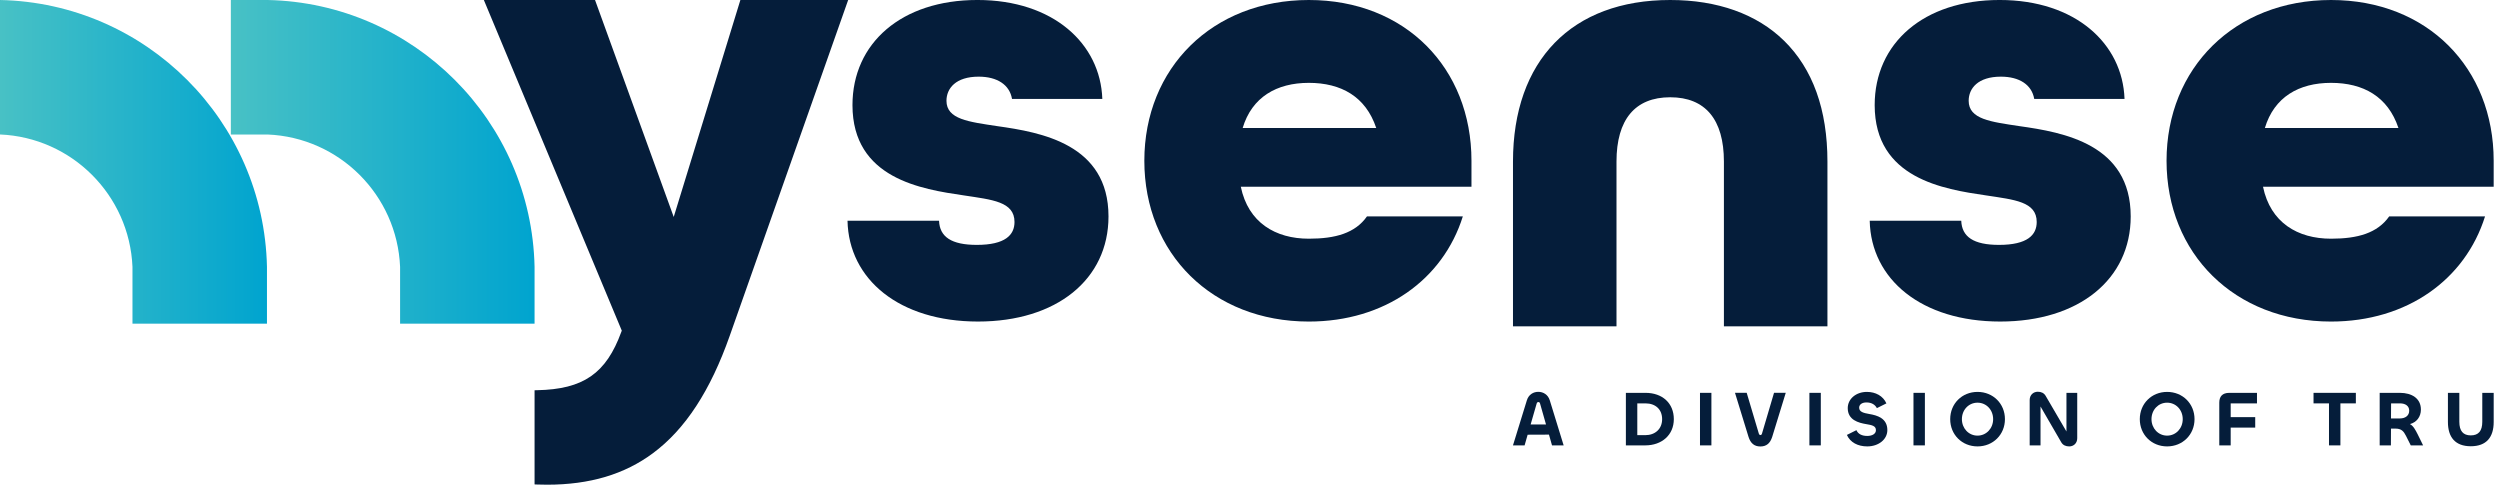 <?xml version="1.0" encoding="UTF-8"?>
<svg xmlns="http://www.w3.org/2000/svg" width="196" height="38" viewBox="0 0 196 38" fill="none">
  <g clip-path="url(#clip0_2620_293)">
    <path d="M119.707 31.38C119.848 30.933 120.214 30.72 120.601 30.72C120.988 30.72 121.36 30.934 121.501 31.38L122.59 34.918H121.678L121.439 34.074L119.767 34.081L119.528 34.92H118.616L119.707 31.382V31.38ZM120.001 33.278H121.207L120.742 31.643C120.718 31.558 120.68 31.521 120.608 31.521C120.541 31.521 120.498 31.558 120.473 31.643L120.002 33.278H120.001Z" fill="#051D3A"></path>
    <path d="M128.988 34.918H127.469V30.799H129.005C130.34 30.799 131.228 31.619 131.228 32.861C131.228 34.103 130.285 34.918 128.987 34.918H128.988ZM129.007 31.625H128.364V34.117H128.988C129.759 34.117 130.311 33.633 130.311 32.861C130.311 32.089 129.784 31.625 129.007 31.625Z" fill="#051D3A"></path>
    <path d="M134.174 30.799V34.918H133.279V30.799H134.174Z" fill="#051D3A"></path>
    <path d="M137.082 34.244L136.023 30.797H136.941L137.89 33.986C137.915 34.066 137.958 34.109 138.019 34.109C138.081 34.109 138.117 34.066 138.142 33.986L139.084 30.797H140.003L138.943 34.244C138.783 34.752 138.491 35.003 138.013 35.003C137.535 35.003 137.242 34.752 137.082 34.244Z" fill="#051D3A"></path>
    <path d="M142.751 30.799V34.918H141.857V30.799H142.751Z" fill="#051D3A"></path>
    <path d="M144.796 34.098L145.543 33.725C145.677 34.024 145.966 34.177 146.394 34.177C146.779 34.177 147.073 34.017 147.073 33.725C147.073 33.382 146.749 33.327 146.32 33.253C145.702 33.15 144.863 32.928 144.863 31.998C144.863 31.276 145.512 30.725 146.363 30.725C147.043 30.725 147.631 31.038 147.894 31.625L147.147 31.998C147.013 31.735 146.743 31.551 146.327 31.551C145.99 31.551 145.758 31.71 145.758 31.962C145.758 32.292 146.1 32.378 146.547 32.457C147.159 32.56 147.968 32.782 147.968 33.718C147.968 34.459 147.27 34.998 146.394 34.998C145.653 34.998 145.059 34.685 144.796 34.098Z" fill="#051D3A"></path>
    <path d="M150.911 30.799V34.918H150.017V30.799H150.911Z" fill="#051D3A"></path>
    <path d="M152.896 32.861C152.896 31.649 153.82 30.725 155.039 30.725C156.258 30.725 157.187 31.649 157.187 32.861C157.187 34.074 156.257 34.998 155.039 34.998C153.821 34.998 152.896 34.079 152.896 32.861ZM156.262 32.861C156.262 32.132 155.729 31.57 155.037 31.57C154.346 31.57 153.813 32.132 153.813 32.861C153.813 33.59 154.351 34.153 155.037 34.153C155.724 34.153 156.262 33.59 156.262 32.861Z" fill="#051D3A"></path>
    <path d="M159.127 34.918V31.361C159.127 30.952 159.427 30.713 159.764 30.713C160.034 30.713 160.247 30.811 160.381 31.038L162.01 33.829V30.799H162.855V34.356C162.855 34.765 162.555 34.999 162.23 34.999C161.967 34.999 161.74 34.908 161.606 34.681L159.977 31.87V34.918H159.126H159.127Z" fill="#051D3A"></path>
    <path d="M167.76 32.861C167.76 31.649 168.684 30.725 169.903 30.725C171.122 30.725 172.051 31.649 172.051 32.861C172.051 34.074 171.121 34.998 169.903 34.998C168.685 34.998 167.76 34.079 167.76 32.861ZM171.126 32.861C171.126 32.132 170.593 31.57 169.902 31.57C169.21 31.57 168.677 32.132 168.677 32.861C168.677 33.59 169.216 34.153 169.902 34.153C170.588 34.153 171.126 33.59 171.126 32.861Z" fill="#051D3A"></path>
    <path d="M173.992 34.918V31.57C173.992 31.098 174.219 30.799 174.781 30.799H176.948V31.625H174.886V32.702H176.809V33.522H174.886V34.917H173.992V34.918Z" fill="#051D3A"></path>
    <path d="M184.7 31.625H183.488V34.918H182.593V31.625H181.381V30.799H184.699V31.625H184.7Z" fill="#051D3A"></path>
    <path d="M186.567 34.918V30.799H188.152C189.083 30.799 189.799 31.234 189.799 32.109C189.799 32.672 189.468 33.107 188.942 33.248C189.205 33.394 189.358 33.676 189.573 34.105L189.971 34.918H189.004L188.636 34.184C188.446 33.804 188.268 33.602 187.803 33.602H187.454L187.447 34.918H186.567ZM187.461 31.625L187.454 32.806H188.152C188.575 32.806 188.882 32.586 188.882 32.201C188.882 31.815 188.569 31.625 188.166 31.625H187.462H187.461Z" fill="#051D3A"></path>
    <path d="M191.917 33.088V30.799H192.812V33.069C192.812 33.785 193.106 34.134 193.711 34.134C194.317 34.134 194.611 33.785 194.611 33.069V30.799H195.505V33.088C195.505 34.275 194.936 34.986 193.711 34.986C192.487 34.986 191.917 34.275 191.917 33.088Z" fill="#051D3A"></path>
    <path d="M66.445 17.308H73.621C73.669 18.569 74.59 19.199 76.579 19.199C78.809 19.199 79.537 18.423 79.537 17.405C79.537 15.804 77.791 15.659 75.561 15.319C72.264 14.835 66.834 14.01 66.834 8.24C66.834 3.392 70.664 -0.001 76.628 -0.001C82.593 -0.001 86.276 3.441 86.422 7.756H79.343C79.15 6.641 78.179 6.01 76.725 6.01C74.931 6.01 74.203 6.931 74.203 7.901C74.203 9.355 75.949 9.55 78.179 9.888C81.622 10.373 86.906 11.294 86.906 16.967C86.906 21.912 82.833 25.209 76.675 25.209C70.517 25.209 66.543 21.912 66.445 17.307V17.308Z" fill="#051D3A"></path>
    <path d="M89.716 12.606C89.716 5.333 95.05 0 102.612 0C110.175 0 115.363 5.333 115.363 12.606V14.641H97.279C97.86 17.453 99.994 18.714 102.612 18.714C104.697 18.714 106.248 18.278 107.169 16.968H114.685C113.134 21.914 108.577 25.21 102.612 25.21C95.048 25.21 89.716 19.877 89.716 12.604V12.606ZM107.897 10.036C107.073 7.564 105.134 6.496 102.612 6.496C100.09 6.496 98.151 7.611 97.425 10.036H107.897Z" fill="#051D3A"></path>
    <path d="M139.864 3.188C137.736 1.102 134.652 0 130.944 0C123.226 0 118.618 4.736 118.618 12.669V25.582H126.733V12.669C126.733 9.37 128.189 7.626 130.944 7.626C133.7 7.626 135.155 9.37 135.155 12.669V25.582H143.271V12.669C143.271 8.591 142.124 5.402 139.864 3.186V3.188Z" fill="#051D3A"></path>
    <path d="M146.586 17.308H153.762C153.81 18.569 154.731 19.199 156.72 19.199C158.95 19.199 159.678 18.423 159.678 17.405C159.678 15.804 157.932 15.659 155.702 15.319C152.405 14.835 146.975 14.01 146.975 8.24C146.975 3.392 150.805 -0.001 156.769 -0.001C162.734 -0.001 166.417 3.441 166.563 7.756H159.484C159.291 6.641 158.32 6.01 156.866 6.01C155.072 6.01 154.344 6.931 154.344 7.901C154.344 9.355 156.09 9.55 158.32 9.888C161.763 10.373 167.047 11.294 167.047 16.967C167.047 21.912 162.974 25.209 156.816 25.209C150.659 25.209 146.684 21.912 146.586 17.307V17.308Z" fill="#051D3A"></path>
    <path d="M169.857 12.606C169.857 5.333 175.191 0 182.753 0C190.316 0 195.504 5.333 195.504 12.606V14.641H177.42C178.001 17.453 180.135 18.714 182.753 18.714C184.839 18.714 186.389 18.278 187.311 16.968H194.826C193.275 21.914 188.718 25.21 182.753 25.21C175.19 25.21 169.857 19.877 169.857 12.604V12.606ZM188.038 10.036C187.214 7.564 185.275 6.496 182.753 6.496C180.232 6.496 178.293 7.611 177.566 10.036H188.038Z" fill="#051D3A"></path>
    <path d="M58.046 0L52.82 17.01L46.65 0H37.934L48.748 25.922L48.711 26.02C47.523 29.283 45.73 30.522 42.101 30.592L41.91 30.596V37.978L42.098 37.985C42.365 37.995 42.631 38 42.89 38C46.242 38 48.96 37.19 51.199 35.525C53.728 33.645 55.695 30.634 57.215 26.315L66.496 0H58.047H58.046Z" fill="#051D3A"></path>
    <path d="M20.981 0H18.098V10.545H20.981C26.608 10.777 31.128 15.294 31.367 20.92V25.373H41.91V20.92C41.664 9.473 32.429 0.24 20.981 0Z" fill="url(#paint0_linear_2620_293)"></path>
    <path d="M0 0V10.543C5.627 10.777 10.147 15.294 10.386 20.92V25.373H20.93V20.92C20.684 9.473 11.448 0.24 0 0Z" fill="url(#paint1_linear_2620_293)"></path>
  </g>
  <defs>
    <linearGradient id="paint0_linear_2620_293" x1="18.098" y1="0" x2="41.91" y2="0" gradientUnits="userSpaceOnUse">
      <stop stop-color="#48C1C5"></stop>
      <stop offset="1" stop-color="#00A4CF"></stop>
    </linearGradient>
    <linearGradient id="paint1_linear_2620_293" x1="0" y1="0" x2="20.93" y2="0" gradientUnits="userSpaceOnUse">
      <stop stop-color="#48C1C5"></stop>
      <stop offset="1" stop-color="#00A4CF"></stop>
    </linearGradient>
    <clipPath id="clip0_2620_293">
      <rect width="195.505" height="38" fill="white"></rect>
    </clipPath>
  </defs>
</svg>

